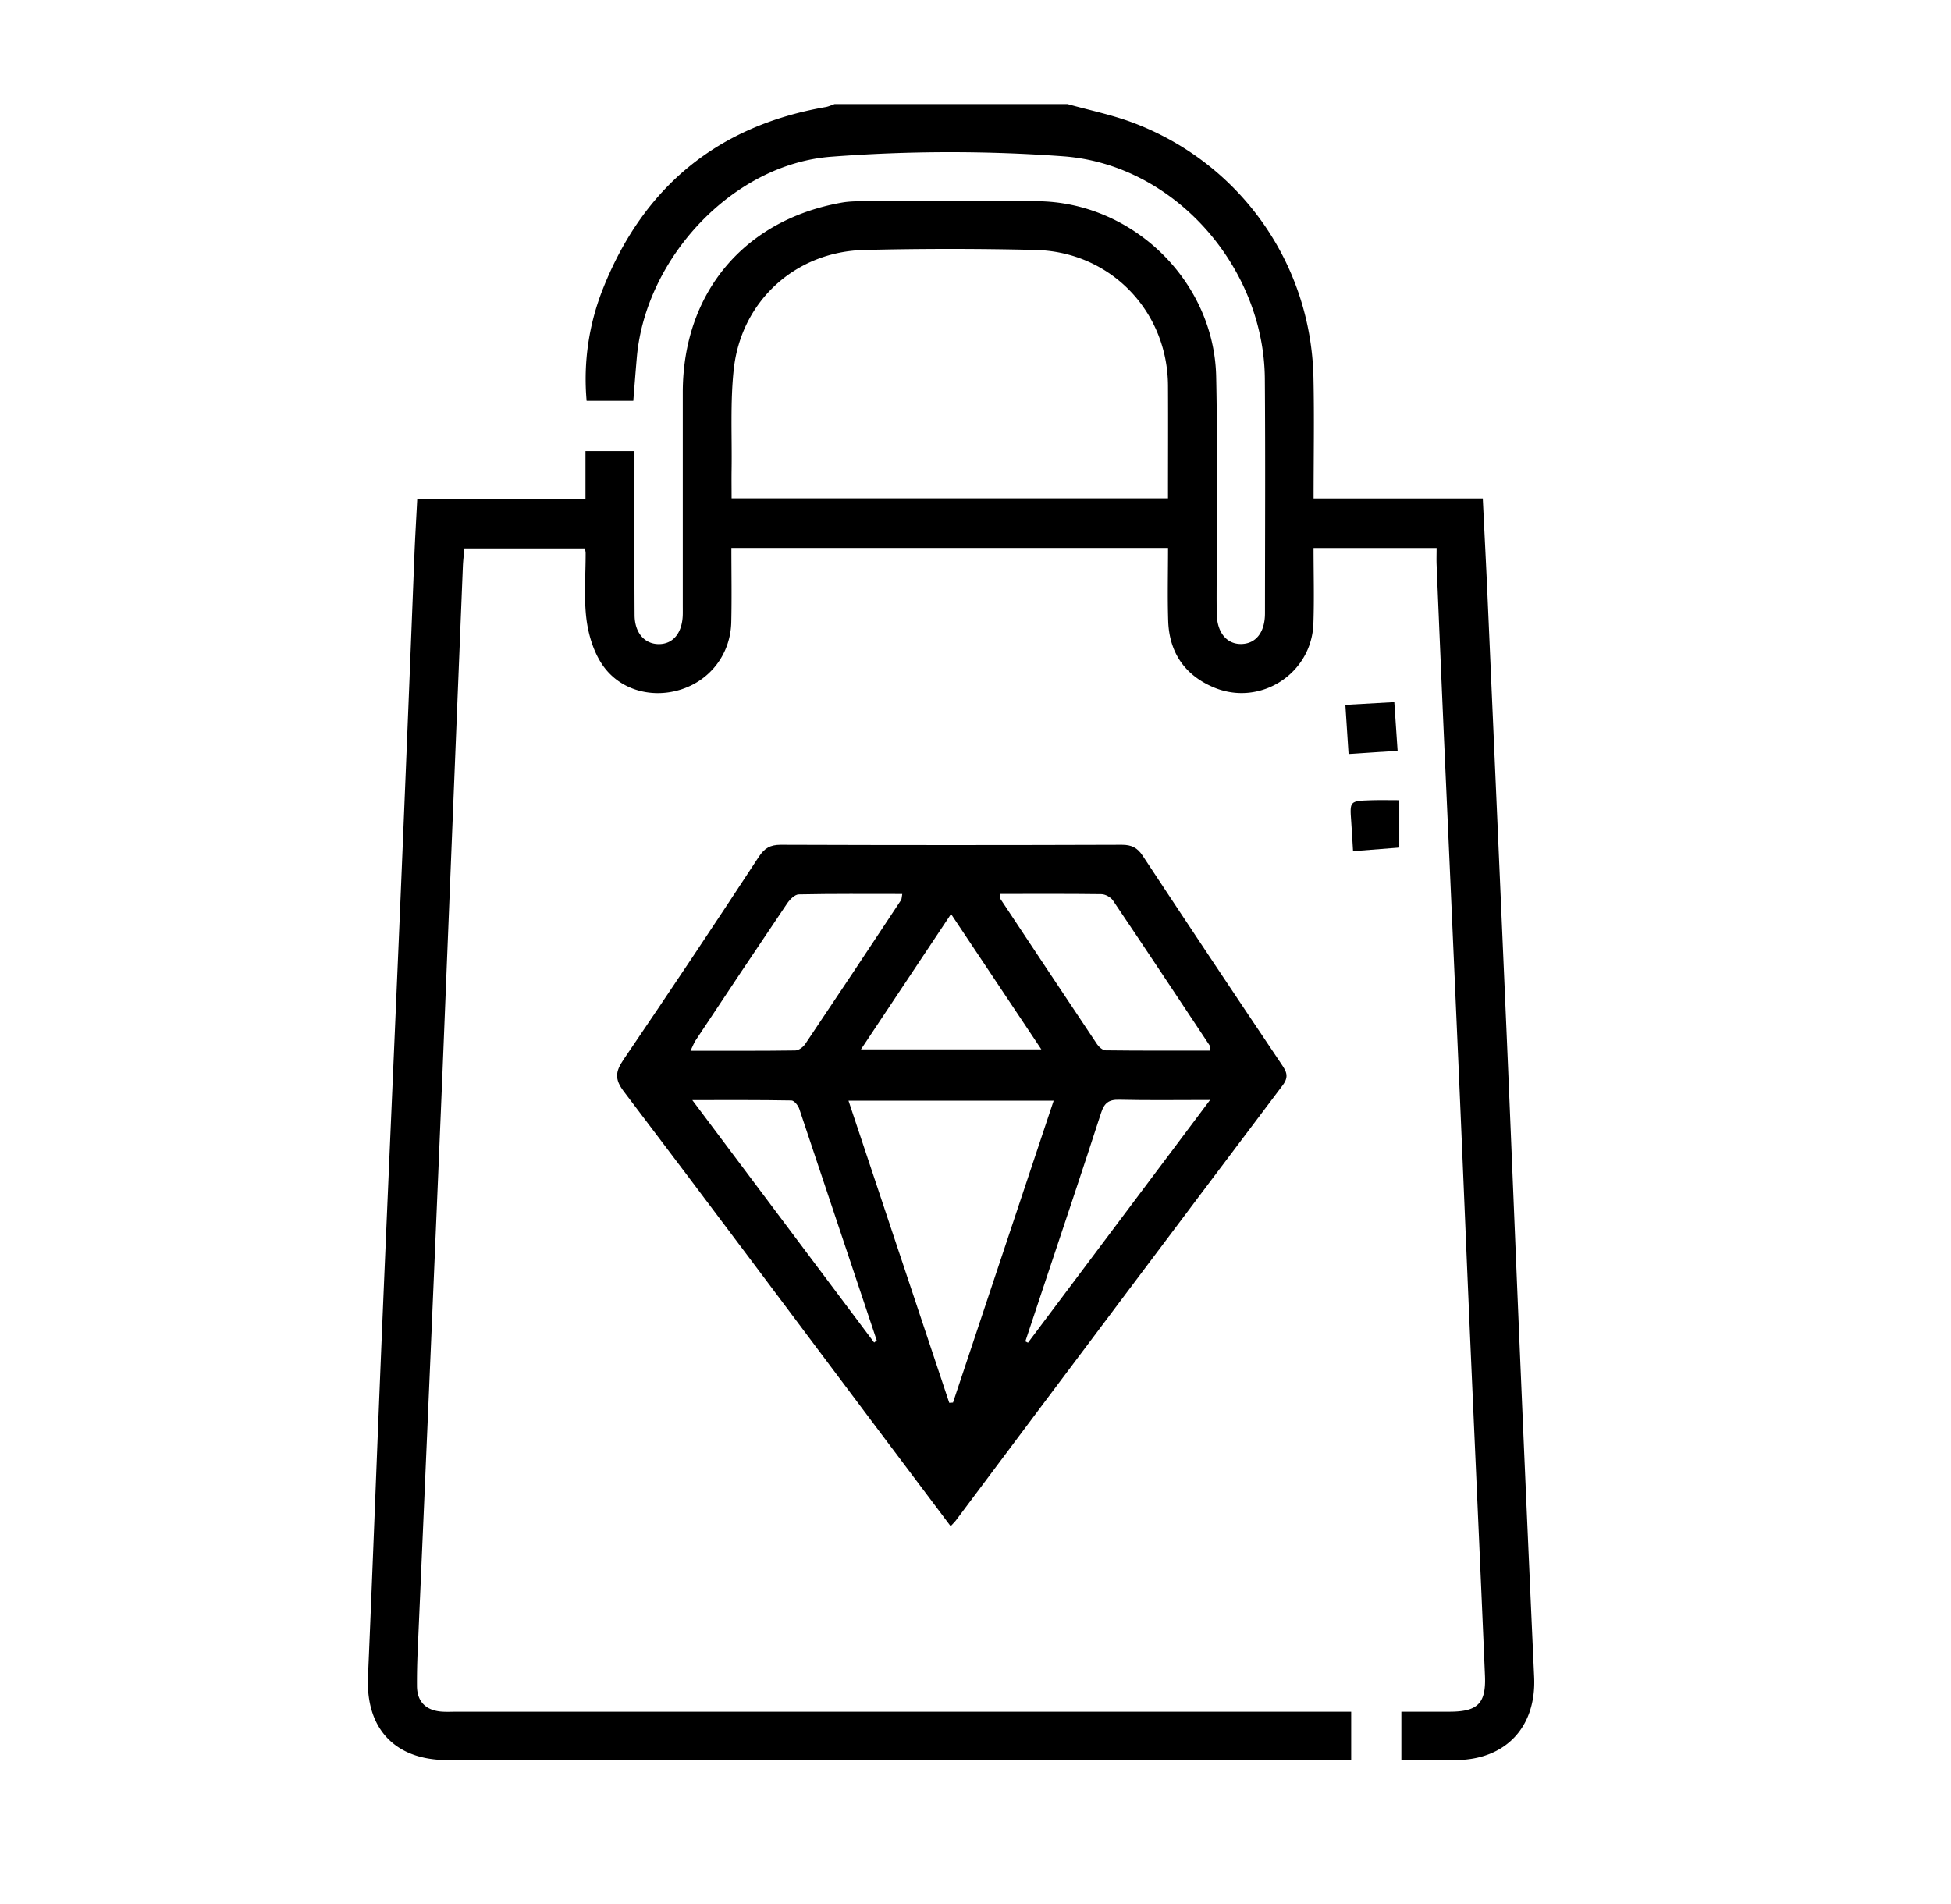 <svg id="Capa_1" data-name="Capa 1" xmlns="http://www.w3.org/2000/svg" viewBox="0 0 2240.75 2186.54"><path d="M1226.08,119.56c25.36,7.12,51.43,12.36,76,21.69,122.75,46.67,203.67,161.59,206.46,292.52,1,45.64.15,91.32.15,138.7H1703c1.9,39.21,3.87,76.77,5.52,114.36q10.92,247.67,21.65,495.33c5.51,128.63,10.6,257.29,16.07,385.92q7.62,179,15.74,358.06c2.68,57.49-32.59,95.35-90.37,95.52-20.31.06-40.63,0-62.13,0v-55.56c18.38,0,37.3.08,56.22,0,31.37-.16,41.14-9.56,39.81-41.13-5.51-131.11-11.55-262.2-17.27-393.3-4.23-97.09-8.15-194.19-12.39-291.28q-8.52-194.81-17.28-389.58-4.45-101.11-8.61-202.23c-.25-6,0-12.08,0-19.11H1508.64c0,29.14.84,58-.17,86.86-2,57.61-61.12,95.59-114.35,73.29-33.32-14-51.24-40.12-52.43-76.35-.91-27.65-.18-55.36-.18-83.91H840c0,28.82.53,57.09-.13,85.33-.83,35.9-23.36,65.83-56.68,76.94s-70.9,1.7-91.14-27.73c-10.26-14.92-16.25-34.57-18.52-52.79-3.11-25-.84-50.68-.92-76.07a42.5,42.5,0,0,0-.82-5.11H533.39c-.57,6.55-1.49,13.69-1.78,20.85q-11.73,290.4-23.4,580.78-13.86,332.13-28.47,664.21c-.59,13.6-.92,27.23-.83,40.85.1,17.24,9.5,27.46,26.78,29.25,6.13.64,12.37.24,18.56.24H1551.86v55.56h-20q-509,0-1017.94,0c-60.25,0-93.85-36-91.28-95.65,5.79-134.2,10.69-268.44,16.3-402.64,6.82-163.28,14.15-326.53,21-489.8Q468.25,835,476,636.48c.83-20.38,2.06-40.75,3.2-63H672.43V518.13H728.7v19.5c0,56.34-.21,112.69.14,169,.12,20.27,11.44,33.08,27.61,33.21,16.78.14,27.46-13.18,27.73-34.62.05-3.72,0-7.44,0-11.15q0-121.67,0-243.34c.11-114.2,70.35-198.11,182.54-218,7.86-1.39,16-1.59,24-1.6,66.87-.12,133.75-.47,200.62,0,109.5.85,203,91.71,205.44,201.15,1.65,74.26.51,148.59.61,222.89,0,16.72-.24,33.44.08,50.16.41,21.41,11.6,34.73,28.3,34.39s27.06-13.5,27.07-35.22c.06-89.79.52-179.57-.15-269.35-.94-128.35-103.71-246.15-231.32-255.63a1791.62,1791.62,0,0,0-266.88.48C841.29,188.7,741.61,296.42,731.45,410c-1.47,16.49-2.69,33-4.1,50.39H673.74a280.71,280.71,0,0,1,19.32-130.13C739.59,214.28,824.48,144.49,948.19,123c3.56-.62,6.93-2.28,10.39-3.46ZM1341.46,572.4c0-44.31.22-86.91,0-129.5-.54-85.53-66-153.66-151.89-155.77q-98.37-2.42-196.86,0c-78.88,1.77-141.49,58.51-150,137.26-4.11,38-1.89,76.64-2.46,115-.16,10.87,0,21.74,0,33Z"/><path d="M1091.83,1753c-29.28-38.94-57.46-76.34-85.56-113.8-96.48-128.61-192.65-257.45-289.82-385.54-10.73-14.15-9.68-22.82-.34-36.56q78.69-115.78,155.38-232.94c6.56-10,13.24-13.86,25.29-13.82q195.84.69,391.69,0c11.11,0,17.79,3.26,24,12.71q79.14,120,159.33,239.28c5.41,8.08,9.07,14,1.41,24.2q-188.18,249.65-375.45,500C1096.67,1748,1095.28,1749.28,1091.83,1753Zm118.32-488.77H974.5l115.73,347.09,4.31-.28C1132.83,1496.17,1171.13,1381.28,1210.15,1264.24Zm-417.08-57.3c41.65,0,81,.22,120.32-.34,3.94,0,9.11-3.95,11.52-7.54q55.32-82.32,109.92-165.11c.86-1.3.7-3.28,1.43-7.1-40.24,0-79.58-.35-118.9.48-4.59.09-10.28,5.91-13.37,10.49q-52.92,78.38-105.09,157.24C797,1197.93,795.81,1201.28,793.07,1206.94Zm356-180.14c0,3.64-.47,5.13.07,5.94q55.29,83.48,110.89,166.73c2.16,3.22,6.52,7,9.9,7,39.87.49,79.74.31,119.5.31,0-3.5.48-5-.07-5.84-36.88-55.61-73.73-111.24-111.06-166.55-2.56-3.8-8.71-7.24-13.24-7.31C1226.72,1026.55,1188.41,1026.8,1149,1026.8Zm-145.12,515.25,3-2.37q-44.42-133.08-89-266.1c-1.31-3.89-5.84-9.49-9-9.55-36.67-.67-73.35-.43-113.83-.43Zm385.84-278.59c-37.8,0-71.15.52-104.46-.28-12-.3-17.09,3.86-20.76,15.22-21.21,65.7-43.29,131.11-65.08,196.62q-10.93,32.88-21.86,65.76l3.05,1.48ZM1092.3,1049.87,988.8,1205.36H1196Z"/><path d="M1605.18,862.38l-56.33,3.71c-1.23-18.88-2.36-36.31-3.67-56.48l56.21-3.14C1602.67,825.26,1603.84,842.62,1605.18,862.38Z"/><path d="M1554,977.67c-.82-13.31-1.35-23.67-2.11-34-1.73-23.59-1.78-23.71,22.72-24.5,10.29-.33,20.61-.06,32.47-.06v54.43Z"/></svg>